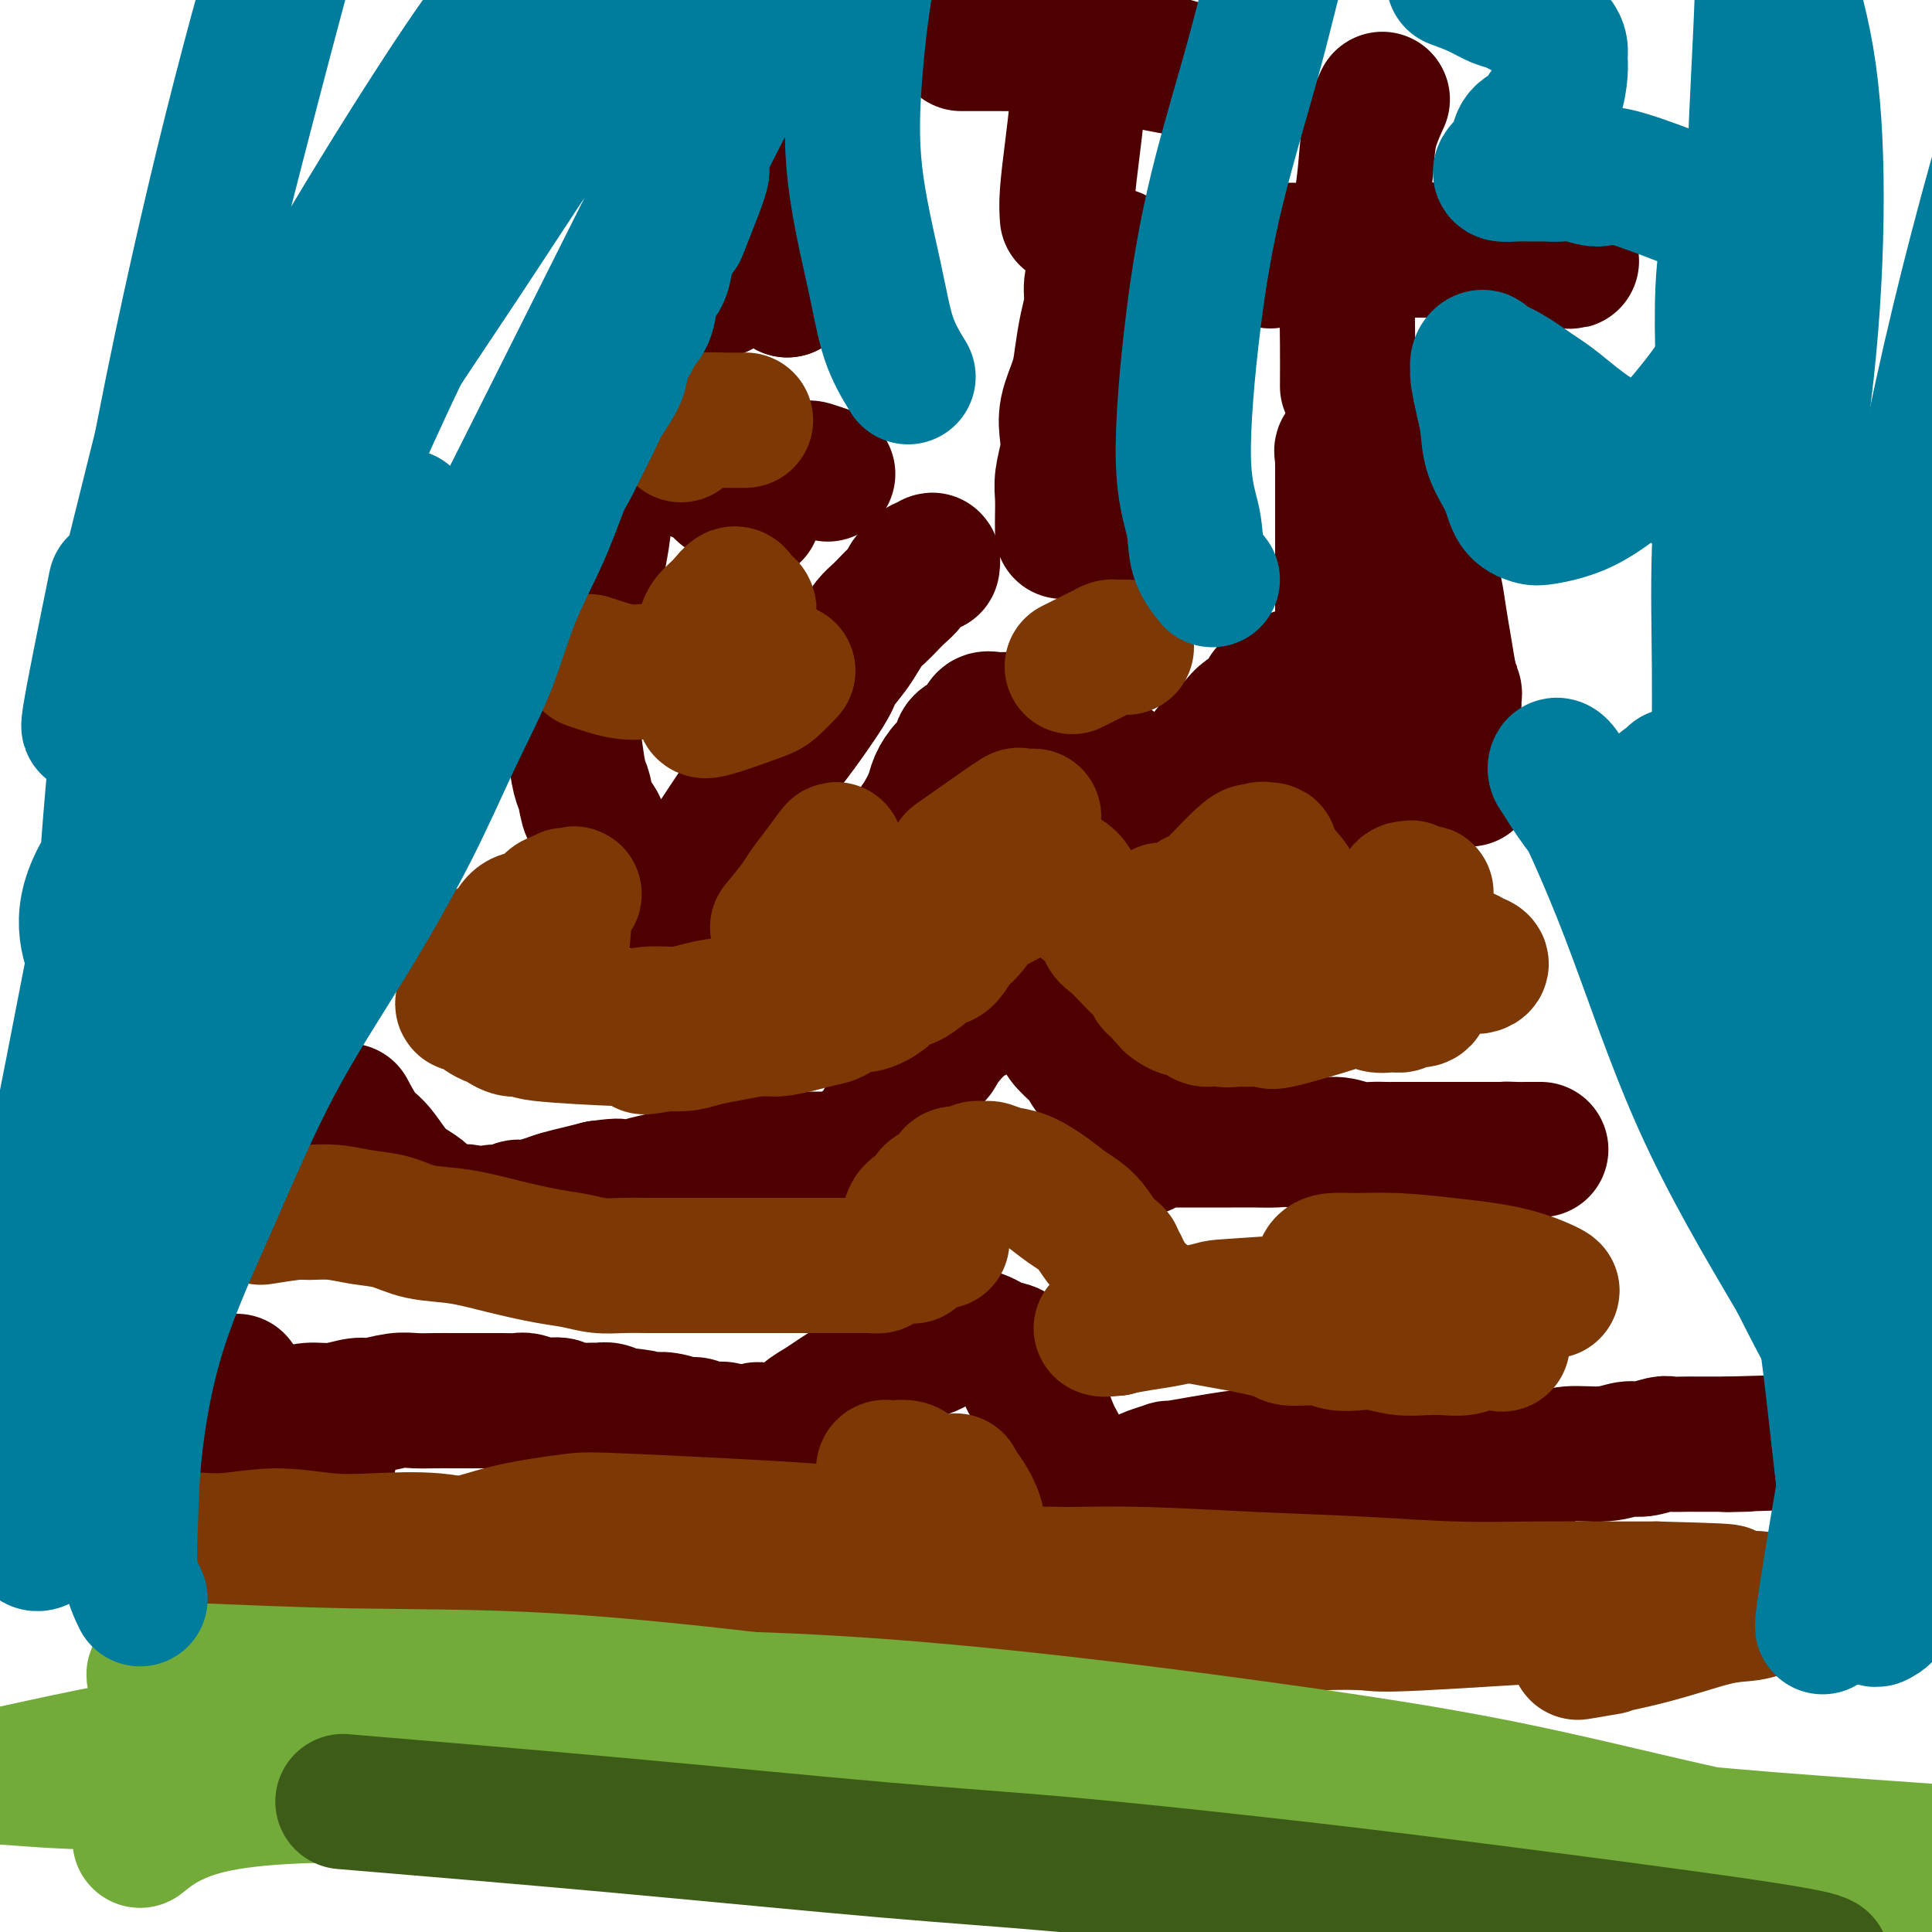 <svg viewBox='0 0 400 400' version='1.1' xmlns='http://www.w3.org/2000/svg' xmlns:xlink='http://www.w3.org/1999/xlink'><g fill='none' stroke='#4E0000' stroke-width='28' stroke-linecap='round' stroke-linejoin='round'><path d='M49,286c1.089,1.550 2.179,3.101 3,4c0.821,0.899 1.375,1.148 2,2c0.625,0.852 1.322,2.308 2,3c0.678,0.692 1.336,0.620 2,1c0.664,0.380 1.335,1.212 2,2c0.665,0.788 1.325,1.532 2,2c0.675,0.468 1.367,0.662 2,1c0.633,0.338 1.209,0.822 2,1c0.791,0.178 1.797,0.051 2,0c0.203,-0.051 -0.399,-0.025 -1,0'/><path d='M50,296c2.173,-0.765 4.347,-1.529 6,-2c1.653,-0.471 2.786,-0.647 4,-1c1.214,-0.353 2.509,-0.883 4,-1c1.491,-0.117 3.178,0.179 5,0c1.822,-0.179 3.778,-0.833 5,-1c1.222,-0.167 1.708,0.151 3,0c1.292,-0.151 3.388,-0.773 5,-1c1.612,-0.227 2.738,-0.061 4,0c1.262,0.061 2.658,0.016 4,0c1.342,-0.016 2.629,-0.004 4,0c1.371,0.004 2.828,0.000 4,0c1.172,-0.000 2.061,0.004 3,0c0.939,-0.004 1.928,-0.015 3,0c1.072,0.015 2.227,0.056 3,0c0.773,-0.056 1.164,-0.207 2,0c0.836,0.207 2.118,0.773 3,1c0.882,0.227 1.363,0.114 2,0c0.637,-0.114 1.430,-0.228 2,0c0.570,0.228 0.916,0.797 2,1c1.084,0.203 2.907,0.041 4,0c1.093,-0.041 1.458,0.041 2,0c0.542,-0.041 1.261,-0.203 2,0c0.739,0.203 1.497,0.772 2,1c0.503,0.228 0.752,0.114 1,0'/><path d='M129,293c7.549,0.692 2.922,0.921 2,1c-0.922,0.079 1.860,0.006 3,0c1.140,-0.006 0.638,0.055 1,0c0.362,-0.055 1.589,-0.225 3,0c1.411,0.225 3.007,0.845 4,1c0.993,0.155 1.383,-0.156 2,0c0.617,0.156 1.462,0.778 2,1c0.538,0.222 0.770,0.044 1,0c0.230,-0.044 0.458,0.046 1,0c0.542,-0.046 1.398,-0.226 2,0c0.602,0.226 0.949,0.859 1,1c0.051,0.141 -0.192,-0.211 0,0c0.192,0.211 0.821,0.985 1,1c0.179,0.015 -0.093,-0.728 0,-1c0.093,-0.272 0.550,-0.071 1,0c0.450,0.071 0.892,0.014 1,0c0.108,-0.014 -0.119,0.015 0,0c0.119,-0.015 0.583,-0.074 1,0c0.417,0.074 0.787,0.280 1,0c0.213,-0.280 0.269,-1.048 1,-1c0.731,0.048 2.138,0.911 3,1c0.862,0.089 1.178,-0.595 2,-1c0.822,-0.405 2.149,-0.531 3,-1c0.851,-0.469 1.227,-1.281 2,-2c0.773,-0.719 1.943,-1.344 3,-2c1.057,-0.656 2.002,-1.344 3,-2c0.998,-0.656 2.051,-1.279 3,-2c0.949,-0.721 1.794,-1.540 3,-2c1.206,-0.460 2.773,-0.560 4,-1c1.227,-0.440 2.113,-1.220 3,-2'/><path d='M186,282c4.398,-2.787 2.394,-2.253 2,-2c-0.394,0.253 0.821,0.225 2,0c1.179,-0.225 2.323,-0.649 3,-1c0.677,-0.351 0.887,-0.631 2,-1c1.113,-0.369 3.127,-0.828 4,-1c0.873,-0.172 0.603,-0.057 1,0c0.397,0.057 1.461,0.054 2,0c0.539,-0.054 0.553,-0.160 1,0c0.447,0.160 1.327,0.587 2,1c0.673,0.413 1.139,0.811 2,1c0.861,0.189 2.117,0.167 3,1c0.883,0.833 1.393,2.520 2,4c0.607,1.480 1.310,2.753 2,4c0.690,1.247 1.366,2.469 2,4c0.634,1.531 1.227,3.371 2,5c0.773,1.629 1.728,3.049 2,4c0.272,0.951 -0.138,1.435 0,2c0.138,0.565 0.825,1.213 1,2c0.175,0.787 -0.160,1.713 0,2c0.160,0.287 0.817,-0.067 1,0c0.183,0.067 -0.106,0.554 0,1c0.106,0.446 0.609,0.852 1,1c0.391,0.148 0.671,0.037 1,0c0.329,-0.037 0.706,0.001 1,0c0.294,-0.001 0.504,-0.039 1,0c0.496,0.039 1.277,0.155 2,0c0.723,-0.155 1.387,-0.580 2,-1c0.613,-0.420 1.175,-0.834 2,-1c0.825,-0.166 1.912,-0.083 3,0'/><path d='M235,307c2.400,-0.339 1.901,-0.687 2,-1c0.099,-0.313 0.797,-0.592 2,-1c1.203,-0.408 2.912,-0.947 3,-1c0.088,-0.053 -1.443,0.378 1,0c2.443,-0.378 8.862,-1.565 12,-2c3.138,-0.435 2.995,-0.116 4,0c1.005,0.116 3.156,0.031 5,0c1.844,-0.031 3.380,-0.008 5,0c1.620,0.008 3.324,0.002 5,0c1.676,-0.002 3.326,-0.001 5,0c1.674,0.001 3.374,0.000 5,0c1.626,-0.000 3.180,-0.000 5,0c1.820,0.000 3.908,0.001 6,0c2.092,-0.001 4.188,-0.004 6,0c1.812,0.004 3.341,0.016 5,0c1.659,-0.016 3.449,-0.061 6,0c2.551,0.061 5.864,0.228 8,0c2.136,-0.228 3.094,-0.849 5,-1c1.906,-0.151 4.761,0.170 7,0c2.239,-0.170 3.864,-0.830 5,-1c1.136,-0.170 1.784,0.151 3,0c1.216,-0.151 3.001,-0.772 4,-1c0.999,-0.228 1.212,-0.061 2,0c0.788,0.061 2.150,0.016 3,0c0.850,-0.016 1.187,-0.004 2,0c0.813,0.004 2.104,0.001 3,0c0.896,-0.001 1.399,-0.000 2,0c0.601,0.000 1.301,0.000 2,0'/><path d='M358,299c16.036,-0.464 4.625,-0.125 1,0c-3.625,0.125 0.536,0.036 2,0c1.464,-0.036 0.232,-0.018 -1,0'/><path d='M72,230c1.001,1.874 2.001,3.748 3,5c0.999,1.252 1.996,1.882 3,3c1.004,1.118 2.016,2.724 3,4c0.984,1.276 1.939,2.223 3,3c1.061,0.777 2.229,1.384 3,2c0.771,0.616 1.147,1.241 2,2c0.853,0.759 2.183,1.654 3,2c0.817,0.346 1.122,0.145 2,0c0.878,-0.145 2.331,-0.234 3,0c0.669,0.234 0.555,0.791 1,1c0.445,0.209 1.449,0.071 2,0c0.551,-0.071 0.648,-0.076 1,0c0.352,0.076 0.960,0.231 1,0c0.040,-0.231 -0.488,-0.850 0,-1c0.488,-0.150 1.991,0.167 3,0c1.009,-0.167 1.522,-0.818 2,-1c0.478,-0.182 0.921,0.106 2,0c1.079,-0.106 2.794,-0.606 4,-1c1.206,-0.394 1.902,-0.683 3,-1c1.098,-0.317 2.600,-0.662 4,-1c1.400,-0.338 2.700,-0.669 4,-1'/><path d='M124,246c5.681,-0.781 3.885,-0.233 4,0c0.115,0.233 2.142,0.149 3,0c0.858,-0.149 0.547,-0.365 3,-1c2.453,-0.635 7.671,-1.691 10,-2c2.329,-0.309 1.769,0.127 2,0c0.231,-0.127 1.254,-0.818 2,-1c0.746,-0.182 1.215,0.144 2,0c0.785,-0.144 1.886,-0.756 3,-1c1.114,-0.244 2.242,-0.118 3,0c0.758,0.118 1.147,0.228 2,0c0.853,-0.228 2.171,-0.793 3,-1c0.829,-0.207 1.168,-0.055 2,0c0.832,0.055 2.158,0.015 3,0c0.842,-0.015 1.200,-0.004 2,0c0.800,0.004 2.041,0.002 3,0c0.959,-0.002 1.634,-0.005 2,0c0.366,0.005 0.422,0.017 1,0c0.578,-0.017 1.679,-0.064 2,0c0.321,0.064 -0.136,0.239 0,0c0.136,-0.239 0.867,-0.893 1,-1c0.133,-0.107 -0.330,0.333 0,0c0.330,-0.333 1.453,-1.440 2,-2c0.547,-0.560 0.518,-0.573 1,-1c0.482,-0.427 1.476,-1.269 2,-2c0.524,-0.731 0.578,-1.352 1,-2c0.422,-0.648 1.211,-1.324 2,-2'/><path d='M185,230c2.305,-2.544 2.569,-3.905 3,-5c0.431,-1.095 1.029,-1.926 2,-3c0.971,-1.074 2.315,-2.391 3,-3c0.685,-0.609 0.711,-0.509 1,-1c0.289,-0.491 0.839,-1.571 2,-3c1.161,-1.429 2.931,-3.205 4,-4c1.069,-0.795 1.438,-0.609 2,-1c0.562,-0.391 1.317,-1.359 2,-2c0.683,-0.641 1.293,-0.956 2,-1c0.707,-0.044 1.512,0.184 2,0c0.488,-0.184 0.658,-0.778 1,-1c0.342,-0.222 0.854,-0.071 1,0c0.146,0.071 -0.074,0.063 0,0c0.074,-0.063 0.443,-0.180 1,0c0.557,0.180 1.303,0.656 2,1c0.697,0.344 1.345,0.556 2,1c0.655,0.444 1.316,1.120 2,2c0.684,0.880 1.392,1.964 2,3c0.608,1.036 1.118,2.025 2,3c0.882,0.975 2.138,1.938 3,3c0.862,1.062 1.330,2.224 2,3c0.670,0.776 1.542,1.167 2,2c0.458,0.833 0.504,2.107 1,3c0.496,0.893 1.443,1.406 2,2c0.557,0.594 0.724,1.270 1,2c0.276,0.730 0.662,1.515 1,2c0.338,0.485 0.630,0.669 1,1c0.370,0.331 0.820,0.809 1,1c0.180,0.191 0.090,0.096 0,0'/><path d='M235,235c3.645,4.713 0.759,1.995 0,1c-0.759,-0.995 0.610,-0.267 1,0c0.390,0.267 -0.199,0.071 0,0c0.199,-0.071 1.185,-0.019 2,0c0.815,0.019 1.459,0.005 2,0c0.541,-0.005 0.980,-0.001 2,0c1.020,0.001 2.621,0.001 4,0c1.379,-0.001 2.534,-0.001 4,0c1.466,0.001 3.242,0.004 5,0c1.758,-0.004 3.498,-0.016 5,0c1.502,0.016 2.765,0.061 4,0c1.235,-0.061 2.441,-0.226 4,0c1.559,0.226 3.471,0.845 5,1c1.529,0.155 2.673,-0.155 4,0c1.327,0.155 2.835,0.774 4,1c1.165,0.226 1.988,0.061 3,0c1.012,-0.061 2.215,-0.016 3,0c0.785,0.016 1.152,0.004 2,0c0.848,-0.004 2.175,-0.001 3,0c0.825,0.001 1.147,0.000 2,0c0.853,-0.000 2.238,-0.000 3,0c0.762,0.000 0.900,0.000 2,0c1.100,-0.000 3.162,-0.000 4,0c0.838,0.000 0.451,0.000 1,0c0.549,-0.000 2.032,-0.000 3,0c0.968,0.000 1.419,0.000 2,0c0.581,-0.000 1.290,-0.000 2,0'/><path d='M311,238c12.168,0.464 4.589,0.124 2,0c-2.589,-0.124 -0.189,-0.033 1,0c1.189,0.033 1.166,0.009 2,0c0.834,-0.009 2.524,-0.003 3,0c0.476,0.003 -0.262,0.001 -1,0'/><path d='M119,155c0.325,2.301 0.650,4.603 1,6c0.350,1.397 0.726,1.890 1,3c0.274,1.110 0.445,2.838 1,4c0.555,1.162 1.495,1.759 2,3c0.505,1.241 0.576,3.127 1,4c0.424,0.873 1.202,0.734 2,1c0.798,0.266 1.614,0.936 2,2c0.386,1.064 0.340,2.523 1,3c0.660,0.477 2.026,-0.028 3,0c0.974,0.028 1.557,0.589 2,1c0.443,0.411 0.747,0.671 1,1c0.253,0.329 0.456,0.728 1,1c0.544,0.272 1.430,0.418 2,0c0.570,-0.418 0.824,-1.399 1,-2c0.176,-0.601 0.274,-0.821 1,-1c0.726,-0.179 2.081,-0.316 3,-1c0.919,-0.684 1.401,-1.915 2,-3c0.599,-1.085 1.315,-2.023 2,-3c0.685,-0.977 1.338,-1.994 2,-3c0.662,-1.006 1.332,-2.002 2,-3c0.668,-0.998 1.334,-2.000 2,-3c0.666,-1.000 1.333,-2.000 2,-3'/><path d='M156,162c2.921,-3.910 1.722,-2.684 2,-3c0.278,-0.316 2.032,-2.174 3,-3c0.968,-0.826 1.151,-0.618 3,-3c1.849,-2.382 5.363,-7.352 7,-10c1.637,-2.648 1.397,-2.975 2,-4c0.603,-1.025 2.048,-2.750 3,-4c0.952,-1.250 1.409,-2.025 2,-3c0.591,-0.975 1.315,-2.149 2,-3c0.685,-0.851 1.330,-1.379 2,-2c0.670,-0.621 1.363,-1.336 2,-2c0.637,-0.664 1.217,-1.278 2,-2c0.783,-0.722 1.768,-1.551 2,-2c0.232,-0.449 -0.288,-0.517 0,-1c0.288,-0.483 1.384,-1.380 2,-2c0.616,-0.620 0.754,-0.965 1,-1c0.246,-0.035 0.602,0.238 1,0c0.398,-0.238 0.838,-0.987 1,-1c0.162,-0.013 0.046,0.711 0,1c-0.046,0.289 -0.023,0.145 0,0'/><path d='M185,185c0.358,-1.765 0.716,-3.529 1,-5c0.284,-1.471 0.495,-2.648 1,-4c0.505,-1.352 1.304,-2.880 2,-4c0.696,-1.120 1.290,-1.832 2,-3c0.710,-1.168 1.537,-2.793 2,-4c0.463,-1.207 0.560,-1.996 1,-3c0.440,-1.004 1.221,-2.222 2,-3c0.779,-0.778 1.556,-1.116 2,-2c0.444,-0.884 0.556,-2.314 1,-3c0.444,-0.686 1.221,-0.629 2,-1c0.779,-0.371 1.559,-1.171 2,-2c0.441,-0.829 0.544,-1.686 1,-2c0.456,-0.314 1.264,-0.083 2,0c0.736,0.083 1.400,0.018 2,0c0.600,-0.018 1.136,0.011 2,0c0.864,-0.011 2.054,-0.063 3,0c0.946,0.063 1.647,0.242 3,1c1.353,0.758 3.359,2.095 5,3c1.641,0.905 2.916,1.380 4,2c1.084,0.620 1.978,1.387 3,2c1.022,0.613 2.171,1.071 3,2c0.829,0.929 1.339,2.327 2,3c0.661,0.673 1.475,0.621 2,1c0.525,0.379 0.763,1.190 1,2'/><path d='M236,165c3.110,2.688 0.886,1.907 0,2c-0.886,0.093 -0.433,1.061 0,1c0.433,-0.061 0.847,-1.151 1,-1c0.153,0.151 0.045,1.544 0,2c-0.045,0.456 -0.028,-0.023 0,0c0.028,0.023 0.067,0.550 0,1c-0.067,0.450 -0.241,0.825 0,1c0.241,0.175 0.897,0.152 1,0c0.103,-0.152 -0.345,-0.433 0,-1c0.345,-0.567 1.485,-1.418 2,-2c0.515,-0.582 0.406,-0.893 1,-2c0.594,-1.107 1.892,-3.010 3,-4c1.108,-0.990 2.025,-1.066 3,-2c0.975,-0.934 2.009,-2.725 3,-4c0.991,-1.275 1.939,-2.032 3,-3c1.061,-0.968 2.235,-2.145 3,-3c0.765,-0.855 1.123,-1.387 2,-2c0.877,-0.613 2.275,-1.306 3,-2c0.725,-0.694 0.776,-1.387 1,-2c0.224,-0.613 0.621,-1.145 1,-1c0.379,0.145 0.741,0.967 1,1c0.259,0.033 0.416,-0.722 1,-1c0.584,-0.278 1.595,-0.079 2,0c0.405,0.079 0.202,0.040 0,0'/><path d='M267,143c0.667,0.000 0.333,0.000 0,0'/><path d='M268,140c0.000,1.715 0.000,3.430 0,4c0.000,0.570 0.000,-0.006 0,0c0.000,0.006 0.000,0.593 0,1c0.000,0.407 0.000,0.635 0,1c0.000,0.365 0.000,0.869 0,1c0.000,0.131 0.000,-0.109 0,0c0.000,0.109 0.000,0.568 0,1c0.000,0.432 0.000,0.838 0,1c0.000,0.162 0.000,0.081 0,0'/><path d='M281,164c-0.837,-1.097 -1.674,-2.195 -2,-3c-0.326,-0.805 -0.140,-1.319 0,-3c0.140,-1.681 0.234,-4.530 0,-7c-0.234,-2.470 -0.795,-4.561 -1,-7c-0.205,-2.439 -0.055,-5.225 0,-8c0.055,-2.775 0.015,-5.540 0,-8c-0.015,-2.460 -0.004,-4.615 0,-7c0.004,-2.385 0.001,-4.999 0,-7c-0.001,-2.001 -0.000,-3.391 0,-5c0.000,-1.609 0.001,-3.439 0,-5c-0.001,-1.561 -0.002,-2.852 0,-4c0.002,-1.148 0.007,-2.153 0,-3c-0.007,-0.847 -0.027,-1.537 0,-2c0.027,-0.463 0.101,-0.698 0,-1c-0.101,-0.302 -0.378,-0.669 0,-1c0.378,-0.331 1.411,-0.625 2,-1c0.589,-0.375 0.733,-0.833 1,-1c0.267,-0.167 0.656,-0.045 1,0c0.344,0.045 0.643,0.013 1,0c0.357,-0.013 0.771,-0.006 1,0c0.229,0.006 0.273,0.010 1,1c0.727,0.990 2.137,2.967 3,5c0.863,2.033 1.180,4.122 2,7c0.820,2.878 2.144,6.544 3,10c0.856,3.456 1.245,6.702 2,10c0.755,3.298 1.878,6.649 3,10'/><path d='M298,134c1.440,6.942 0.039,5.796 0,7c-0.039,1.204 1.282,4.756 2,7c0.718,2.244 0.831,3.180 1,4c0.169,0.820 0.393,1.525 1,3c0.607,1.475 1.595,3.722 2,5c0.405,1.278 0.226,1.587 0,1c-0.226,-0.587 -0.498,-2.071 -1,-4c-0.502,-1.929 -1.232,-4.302 -2,-7c-0.768,-2.698 -1.573,-5.719 -2,-8c-0.427,-2.281 -0.478,-3.821 -1,-6c-0.522,-2.179 -1.517,-4.996 -2,-7c-0.483,-2.004 -0.455,-3.195 -1,-5c-0.545,-1.805 -1.664,-4.225 -2,-6c-0.336,-1.775 0.110,-2.904 0,-4c-0.110,-1.096 -0.777,-2.159 -1,-3c-0.223,-0.841 -0.001,-1.460 0,-2c0.001,-0.540 -0.217,-1.003 0,-1c0.217,0.003 0.870,0.470 1,1c0.130,0.530 -0.264,1.123 0,2c0.264,0.877 1.184,2.039 2,4c0.816,1.961 1.528,4.722 2,7c0.472,2.278 0.704,4.075 1,6c0.296,1.925 0.656,3.979 1,6c0.344,2.021 0.672,4.011 1,6'/><path d='M300,140c1.464,5.522 1.124,3.326 1,3c-0.124,-0.326 -0.033,1.216 0,2c0.033,0.784 0.009,0.808 0,1c-0.009,0.192 -0.002,0.552 0,1c0.002,0.448 0.001,0.985 0,1c-0.001,0.015 -0.000,-0.493 0,-1'/><path d='M220,110c-0.008,-0.902 -0.016,-1.805 0,-3c0.016,-1.195 0.055,-2.684 0,-4c-0.055,-1.316 -0.204,-2.459 0,-4c0.204,-1.541 0.762,-3.481 1,-5c0.238,-1.519 0.158,-2.618 0,-4c-0.158,-1.382 -0.392,-3.047 0,-5c0.392,-1.953 1.411,-4.192 2,-6c0.589,-1.808 0.749,-3.184 1,-5c0.251,-1.816 0.592,-4.073 1,-6c0.408,-1.927 0.883,-3.525 1,-5c0.117,-1.475 -0.124,-2.826 0,-4c0.124,-1.174 0.611,-2.172 1,-3c0.389,-0.828 0.679,-1.485 1,-2c0.321,-0.515 0.674,-0.889 1,-1c0.326,-0.111 0.627,0.041 1,0c0.373,-0.041 0.818,-0.274 1,0c0.182,0.274 0.101,1.056 0,3c-0.101,1.944 -0.223,5.052 0,8c0.223,2.948 0.792,5.737 1,9c0.208,3.263 0.056,6.999 0,10c-0.056,3.001 -0.015,5.265 0,8c0.015,2.735 0.004,5.939 0,8c-0.004,2.061 -0.001,2.978 0,4c0.001,1.022 0.000,2.149 0,3c-0.000,0.851 -0.000,1.425 0,2'/><path d='M232,108c0.525,9.398 0.337,5.394 0,1c-0.337,-4.394 -0.823,-9.178 -1,-12c-0.177,-2.822 -0.043,-3.683 0,-5c0.043,-1.317 -0.003,-3.089 0,-4c0.003,-0.911 0.057,-0.961 0,-2c-0.057,-1.039 -0.225,-3.067 0,-4c0.225,-0.933 0.844,-0.770 1,-1c0.156,-0.230 -0.151,-0.853 0,-1c0.151,-0.147 0.758,0.181 1,0c0.242,-0.181 0.117,-0.872 0,-1c-0.117,-0.128 -0.228,0.305 0,1c0.228,0.695 0.793,1.650 1,3c0.207,1.350 0.056,3.094 0,4c-0.056,0.906 -0.016,0.973 0,1c0.016,0.027 0.008,0.013 0,0'/><path d='M149,60c-0.309,-0.514 -0.619,-1.029 -1,-2c-0.381,-0.971 -0.835,-2.400 -1,-3c-0.165,-0.600 -0.041,-0.372 0,-1c0.041,-0.628 -0.000,-2.111 0,-3c0.000,-0.889 0.043,-1.182 0,-2c-0.043,-0.818 -0.170,-2.159 0,-3c0.170,-0.841 0.638,-1.181 1,-2c0.362,-0.819 0.618,-2.117 1,-3c0.382,-0.883 0.890,-1.351 1,-2c0.110,-0.649 -0.178,-1.480 0,-2c0.178,-0.520 0.821,-0.728 1,-1c0.179,-0.272 -0.106,-0.606 0,-1c0.106,-0.394 0.605,-0.847 1,-1c0.395,-0.153 0.687,-0.005 1,0c0.313,0.005 0.646,-0.133 1,0c0.354,0.133 0.730,0.537 1,1c0.270,0.463 0.436,0.984 1,2c0.564,1.016 1.527,2.527 2,4c0.473,1.473 0.456,2.908 1,4c0.544,1.092 1.648,1.841 2,3c0.352,1.159 -0.049,2.726 0,4c0.049,1.274 0.549,2.253 1,3c0.451,0.747 0.853,1.262 1,2c0.147,0.738 0.040,1.699 0,2c-0.040,0.301 -0.011,-0.057 0,0c0.011,0.057 0.006,0.528 0,1'/><path d='M163,60c-1.021,-1.683 -4.575,-11.890 -6,-16c-1.425,-4.110 -0.722,-2.122 0,-2c0.722,0.122 1.464,-1.621 2,-2c0.536,-0.379 0.868,0.606 1,1c0.132,0.394 0.066,0.197 0,0'/><path d='M124,115c0.477,-2.576 0.954,-5.152 1,-7c0.046,-1.848 -0.339,-2.967 0,-4c0.339,-1.033 1.403,-1.979 2,-3c0.597,-1.021 0.727,-2.115 1,-3c0.273,-0.885 0.690,-1.559 1,-2c0.310,-0.441 0.512,-0.648 1,-1c0.488,-0.352 1.263,-0.849 2,-1c0.737,-0.151 1.437,0.042 2,0c0.563,-0.042 0.989,-0.320 2,0c1.011,0.320 2.606,1.238 4,2c1.394,0.762 2.586,1.369 4,2c1.414,0.631 3.048,1.286 4,2c0.952,0.714 1.221,1.485 2,2c0.779,0.515 2.068,0.773 3,1c0.932,0.227 1.505,0.423 2,1c0.495,0.577 0.910,1.536 1,2c0.090,0.464 -0.144,0.434 0,0c0.144,-0.434 0.668,-1.271 1,-2c0.332,-0.729 0.474,-1.350 1,-2c0.526,-0.650 1.436,-1.329 2,-2c0.564,-0.671 0.782,-1.336 1,-2'/><path d='M161,98c1.424,-1.463 2.484,-1.120 3,-1c0.516,0.120 0.489,0.018 1,0c0.511,-0.018 1.560,0.047 2,0c0.440,-0.047 0.272,-0.205 1,0c0.728,0.205 2.351,0.773 3,1c0.649,0.227 0.325,0.114 0,0'/><path d='M156,16c-0.282,-0.721 -0.564,-1.443 -1,-2c-0.436,-0.557 -1.026,-0.950 -1,-2c0.026,-1.050 0.669,-2.758 1,-5c0.331,-2.242 0.351,-5.018 1,-8c0.649,-2.982 1.926,-6.170 3,-9c1.074,-2.830 1.943,-5.300 4,-9c2.057,-3.700 5.302,-8.628 6,-10c0.698,-1.372 -1.151,0.814 -3,3'/><path d='M221,45c-0.087,-1.304 -0.174,-2.608 0,-5c0.174,-2.392 0.610,-5.870 1,-9c0.390,-3.130 0.735,-5.910 1,-9c0.265,-3.090 0.449,-6.488 1,-10c0.551,-3.512 1.468,-7.137 2,-10c0.532,-2.863 0.679,-4.963 1,-7c0.321,-2.037 0.817,-4.010 1,-5c0.183,-0.990 0.052,-0.997 0,-1c-0.052,-0.003 -0.026,-0.001 0,0'/><path d='M199,9c2.800,-0.005 5.599,-0.010 8,0c2.401,0.010 4.402,0.035 6,0c1.598,-0.035 2.793,-0.131 5,0c2.207,0.131 5.427,0.489 8,1c2.573,0.511 4.501,1.176 8,2c3.499,0.824 8.571,1.807 10,2c1.429,0.193 -0.786,-0.403 -3,-1'/><path d='M279,80c0.016,-2.910 0.032,-5.821 0,-9c-0.032,-3.179 -0.112,-6.627 0,-10c0.112,-3.373 0.416,-6.670 1,-10c0.584,-3.330 1.449,-6.692 2,-10c0.551,-3.308 0.789,-6.560 1,-9c0.211,-2.440 0.397,-4.066 1,-6c0.603,-1.934 1.624,-4.174 2,-5c0.376,-0.826 0.107,-0.236 0,0c-0.107,0.236 -0.054,0.118 0,0'/><path d='M263,54c0.950,-0.841 1.899,-1.681 3,-2c1.101,-0.319 2.353,-0.116 5,0c2.647,0.116 6.689,0.144 12,0c5.311,-0.144 11.891,-0.462 20,0c8.109,0.462 17.745,1.703 21,2c3.255,0.297 0.127,-0.352 -3,-1'/></g>
<g fill='none' stroke='#7C3805' stroke-width='28' stroke-linecap='round' stroke-linejoin='round'><path d='M34,322c1.045,-1.306 2.090,-2.612 4,-3c1.910,-0.388 4.685,0.143 8,0c3.315,-0.143 7.170,-0.961 11,-1c3.830,-0.039 7.635,0.700 11,1c3.365,0.300 6.292,0.161 10,0c3.708,-0.161 8.199,-0.342 12,0c3.801,0.342 6.911,1.209 10,2c3.089,0.791 6.156,1.508 9,2c2.844,0.492 5.466,0.759 8,1c2.534,0.241 4.979,0.457 7,1c2.021,0.543 3.616,1.414 6,2c2.384,0.586 5.555,0.889 7,1c1.445,0.111 1.164,0.031 2,0c0.836,-0.031 2.789,-0.011 4,0c1.211,0.011 1.681,0.014 2,0c0.319,-0.014 0.486,-0.046 1,0c0.514,0.046 1.375,0.170 1,0c-0.375,-0.170 -1.985,-0.635 -6,-1c-4.015,-0.365 -10.435,-0.630 -17,-1c-6.565,-0.370 -13.274,-0.845 -19,-1c-5.726,-0.155 -10.469,0.011 -15,0c-4.531,-0.011 -8.849,-0.199 -13,0c-4.151,0.199 -8.133,0.785 -11,1c-2.867,0.215 -4.618,0.058 -6,0c-1.382,-0.058 -2.395,-0.017 -3,0c-0.605,0.017 -0.803,0.008 -1,0'/><path d='M56,326c-13.431,-0.306 -2.008,-0.071 2,0c4.008,0.071 0.601,-0.020 1,0c0.399,0.020 4.604,0.152 5,0c0.396,-0.152 -3.016,-0.589 9,-1c12.016,-0.411 39.459,-0.797 53,-1c13.541,-0.203 13.179,-0.224 16,0c2.821,0.224 8.825,0.694 13,1c4.175,0.306 6.522,0.448 10,1c3.478,0.552 8.089,1.514 12,2c3.911,0.486 7.123,0.497 10,1c2.877,0.503 5.421,1.497 8,2c2.579,0.503 5.194,0.516 7,1c1.806,0.484 2.802,1.439 4,2c1.198,0.561 2.597,0.728 3,1c0.403,0.272 -0.189,0.647 0,1c0.189,0.353 1.159,0.683 0,1c-1.159,0.317 -4.447,0.621 -10,1c-5.553,0.379 -13.373,0.831 -21,1c-7.627,0.169 -15.063,0.053 -22,0c-6.937,-0.053 -13.377,-0.045 -20,0c-6.623,0.045 -13.430,0.126 -19,0c-5.570,-0.126 -9.901,-0.460 -13,-1c-3.099,-0.540 -4.964,-1.285 -7,-2c-2.036,-0.715 -4.242,-1.399 -6,-2c-1.758,-0.601 -3.068,-1.120 -4,-2c-0.932,-0.880 -1.487,-2.123 -2,-3c-0.513,-0.877 -0.984,-1.390 -1,-2c-0.016,-0.610 0.424,-1.317 1,-2c0.576,-0.683 1.288,-1.341 2,-2'/><path d='M87,323c1.324,-1.920 4.635,-2.221 8,-3c3.365,-0.779 6.784,-2.037 11,-3c4.216,-0.963 9.229,-1.633 12,-2c2.771,-0.367 3.302,-0.431 13,0c9.698,0.431 28.565,1.358 37,2c8.435,0.642 6.438,0.998 7,1c0.562,0.002 3.684,-0.352 6,0c2.316,0.352 3.827,1.409 5,2c1.173,0.591 2.009,0.715 3,1c0.991,0.285 2.138,0.730 3,1c0.862,0.270 1.439,0.363 0,1c-1.439,0.637 -4.894,1.817 -9,3c-4.106,1.183 -8.862,2.370 -13,3c-4.138,0.630 -7.658,0.702 -11,1c-3.342,0.298 -6.507,0.822 -9,1c-2.493,0.178 -4.316,0.009 -6,0c-1.684,-0.009 -3.231,0.141 -4,0c-0.769,-0.141 -0.760,-0.573 -1,-1c-0.240,-0.427 -0.730,-0.850 -1,-1c-0.270,-0.150 -0.321,-0.026 0,0c0.321,0.026 1.014,-0.046 1,0c-0.014,0.046 -0.736,0.208 0,0c0.736,-0.208 2.929,-0.787 5,-1c2.071,-0.213 4.020,-0.061 6,0c1.980,0.061 3.990,0.030 6,0'/><path d='M156,328c4.019,-0.158 5.066,-0.052 7,0c1.934,0.052 4.754,0.049 7,0c2.246,-0.049 3.918,-0.143 6,0c2.082,0.143 4.573,0.524 6,1c1.427,0.476 1.791,1.046 4,1c2.209,-0.046 6.262,-0.707 8,-1c1.738,-0.293 1.160,-0.217 1,0c-0.160,0.217 0.098,0.574 0,0c-0.098,-0.574 -0.551,-2.079 -1,-3c-0.449,-0.921 -0.893,-1.259 -1,-2c-0.107,-0.741 0.125,-1.885 0,-3c-0.125,-1.115 -0.606,-2.200 -1,-3c-0.394,-0.800 -0.702,-1.314 -1,-2c-0.298,-0.686 -0.584,-1.545 -1,-2c-0.416,-0.455 -0.960,-0.505 -1,-1c-0.040,-0.495 0.423,-1.434 0,-2c-0.423,-0.566 -1.732,-0.759 -2,-1c-0.268,-0.241 0.506,-0.529 1,0c0.494,0.529 0.710,1.874 1,3c0.290,1.126 0.655,2.034 1,3c0.345,0.966 0.670,1.990 1,3c0.330,1.010 0.665,2.005 1,3'/><path d='M192,322c0.498,1.852 0.242,0.982 0,1c-0.242,0.018 -0.471,0.923 0,2c0.471,1.077 1.643,2.325 0,0c-1.643,-2.325 -6.101,-8.224 -8,-11c-1.899,-2.776 -1.237,-2.429 -1,-3c0.237,-0.571 0.051,-2.062 0,-3c-0.051,-0.938 0.035,-1.325 0,-2c-0.035,-0.675 -0.190,-1.639 0,-2c0.190,-0.361 0.725,-0.120 1,0c0.275,0.120 0.289,0.118 1,0c0.711,-0.118 2.120,-0.353 3,0c0.880,0.353 1.233,1.293 2,2c0.767,0.707 1.949,1.183 3,2c1.051,0.817 1.970,1.977 3,3c1.030,1.023 2.171,1.909 3,3c0.829,1.091 1.347,2.388 2,3c0.653,0.612 1.440,0.540 2,1c0.560,0.460 0.892,1.453 1,2c0.108,0.547 -0.009,0.647 0,1c0.009,0.353 0.146,0.958 0,1c-0.146,0.042 -0.573,-0.479 -1,-1'/><path d='M203,321c1.430,1.833 0.005,-0.084 -1,-1c-1.005,-0.916 -1.589,-0.831 -2,-1c-0.411,-0.169 -0.647,-0.594 -1,-1c-0.353,-0.406 -0.821,-0.794 -1,-1c-0.179,-0.206 -0.069,-0.230 0,-2c0.069,-1.770 0.098,-5.287 0,-7c-0.098,-1.713 -0.324,-1.621 0,-1c0.324,0.621 1.197,1.772 2,3c0.803,1.228 1.536,2.534 2,4c0.464,1.466 0.660,3.094 1,5c0.340,1.906 0.823,4.092 1,6c0.177,1.908 0.046,3.538 0,5c-0.046,1.462 -0.009,2.755 0,4c0.009,1.245 -0.011,2.443 0,3c0.011,0.557 0.053,0.475 0,1c-0.053,0.525 -0.201,1.658 0,2c0.201,0.342 0.750,-0.109 1,0c0.250,0.109 0.201,0.776 1,1c0.799,0.224 2.446,0.005 4,0c1.554,-0.005 3.014,0.205 5,0c1.986,-0.205 4.496,-0.824 7,-1c2.504,-0.176 5.001,0.093 8,0c2.999,-0.093 6.499,-0.546 10,-1'/><path d='M240,339c7.244,-0.336 7.354,-0.677 10,-1c2.646,-0.323 7.829,-0.630 12,-1c4.171,-0.370 7.332,-0.803 11,-1c3.668,-0.197 7.845,-0.158 10,0c2.155,0.158 2.288,0.435 11,0c8.712,-0.435 26.004,-1.580 33,-2c6.996,-0.420 3.694,-0.113 3,0c-0.694,0.113 1.218,0.031 2,0c0.782,-0.031 0.435,-0.011 1,0c0.565,0.011 2.043,0.013 1,0c-1.043,-0.013 -4.608,-0.042 -13,-1c-8.392,-0.958 -21.613,-2.845 -35,-4c-13.387,-1.155 -26.942,-1.577 -38,-2c-11.058,-0.423 -19.619,-0.845 -27,-1c-7.381,-0.155 -13.582,-0.042 -17,0c-3.418,0.042 -4.052,0.011 -5,0c-0.948,-0.011 -2.208,-0.004 -2,0c0.208,0.004 1.884,0.004 4,0c2.116,-0.004 4.672,-0.012 8,0c3.328,0.012 7.428,0.046 12,0c4.572,-0.046 9.616,-0.170 16,0c6.384,0.170 14.107,0.634 22,1c7.893,0.366 15.955,0.634 23,1c7.045,0.366 13.074,0.830 19,1c5.926,0.170 11.749,0.046 17,0c5.251,-0.046 9.929,-0.013 14,0c4.071,0.013 7.536,0.007 11,0'/><path d='M343,329c23.952,0.625 11.833,0.688 9,1c-2.833,0.312 3.621,0.872 7,1c3.379,0.128 3.683,-0.176 5,0c1.317,0.176 3.646,0.832 5,1c1.354,0.168 1.731,-0.152 2,0c0.269,0.152 0.429,0.776 0,1c-0.429,0.224 -1.448,0.046 -2,0c-0.552,-0.046 -0.637,0.038 -1,0c-0.363,-0.038 -1.004,-0.198 -2,0c-0.996,0.198 -2.347,0.755 -4,1c-1.653,0.245 -3.608,0.179 -7,1c-3.392,0.821 -8.221,2.529 -14,4c-5.779,1.471 -12.508,2.706 -14,3c-1.492,0.294 2.254,-0.353 6,-1'/><path d='M54,252c2.732,-0.430 5.465,-0.859 7,-1c1.535,-0.141 1.874,0.008 3,0c1.126,-0.008 3.039,-0.172 5,0c1.961,0.172 3.970,0.679 6,1c2.030,0.321 4.082,0.457 6,1c1.918,0.543 3.702,1.493 6,2c2.298,0.507 5.111,0.570 8,1c2.889,0.430 5.856,1.225 9,2c3.144,0.775 6.465,1.528 9,2c2.535,0.472 4.282,0.662 6,1c1.718,0.338 3.405,0.823 5,1c1.595,0.177 3.098,0.048 5,0c1.902,-0.048 4.204,-0.013 5,0c0.796,0.013 0.084,0.004 7,0c6.916,-0.004 21.458,-0.002 36,0'/><path d='M177,262c8.625,0.003 3.688,0.011 2,0c-1.688,-0.011 -0.127,-0.041 1,0c1.127,0.041 1.822,0.152 2,0c0.178,-0.152 -0.159,-0.567 1,-1c1.159,-0.433 3.816,-0.886 5,-1c1.184,-0.114 0.896,0.109 1,0c0.104,-0.109 0.601,-0.551 1,-1c0.399,-0.449 0.699,-0.905 1,-1c0.301,-0.095 0.601,0.171 1,0c0.399,-0.171 0.895,-0.778 1,-1c0.105,-0.222 -0.182,-0.060 0,0c0.182,0.060 0.832,0.016 1,0c0.168,-0.016 -0.147,-0.004 0,0c0.147,0.004 0.756,0.001 1,0c0.244,-0.001 0.122,-0.001 0,0'/><path d='M181,262c1.893,-1.852 3.787,-3.705 5,-5c1.213,-1.295 1.747,-2.034 2,-3c0.253,-0.966 0.225,-2.160 1,-3c0.775,-0.840 2.352,-1.325 3,-2c0.648,-0.675 0.367,-1.539 1,-2c0.633,-0.461 2.182,-0.520 3,-1c0.818,-0.480 0.906,-1.382 1,-2c0.094,-0.618 0.195,-0.951 1,-1c0.805,-0.049 2.315,0.186 3,0c0.685,-0.186 0.544,-0.795 1,-1c0.456,-0.205 1.507,-0.008 2,0c0.493,0.008 0.427,-0.175 1,0c0.573,0.175 1.784,0.706 3,1c1.216,0.294 2.437,0.351 4,1c1.563,0.649 3.469,1.890 5,3c1.531,1.110 2.687,2.090 4,3c1.313,0.910 2.781,1.749 4,3c1.219,1.251 2.187,2.912 3,4c0.813,1.088 1.471,1.601 2,2c0.529,0.399 0.930,0.684 1,1c0.070,0.316 -0.191,0.662 0,1c0.191,0.338 0.835,0.668 1,1c0.165,0.332 -0.148,0.666 0,1c0.148,0.334 0.757,0.667 1,1c0.243,0.333 0.122,0.667 0,1'/><path d='M233,265c1.125,2.035 -0.061,1.124 0,1c0.061,-0.124 1.369,0.540 2,1c0.631,0.460 0.584,0.716 1,1c0.416,0.284 1.294,0.597 1,1c-0.294,0.403 -1.759,0.896 3,2c4.759,1.104 15.742,2.818 21,4c5.258,1.182 4.789,1.832 6,2c1.211,0.168 4.101,-0.147 6,0c1.899,0.147 2.808,0.758 4,1c1.192,0.242 2.667,0.117 4,0c1.333,-0.117 2.524,-0.227 4,0c1.476,0.227 3.239,0.789 5,1c1.761,0.211 3.522,0.071 5,0c1.478,-0.071 2.674,-0.072 4,0c1.326,0.072 2.781,0.218 4,0c1.219,-0.218 2.203,-0.800 3,-1c0.797,-0.200 1.406,-0.018 2,0c0.594,0.018 1.172,-0.129 2,0c0.828,0.129 1.907,0.534 0,0c-1.907,-0.534 -6.801,-2.006 -14,-3c-7.199,-0.994 -16.704,-1.510 -25,-2c-8.296,-0.490 -15.384,-0.954 -21,-1c-5.616,-0.046 -9.762,0.328 -13,1c-3.238,0.672 -5.569,1.644 -7,2c-1.431,0.356 -1.962,0.096 -2,0c-0.038,-0.096 0.418,-0.027 1,0c0.582,0.027 1.291,0.014 2,0'/><path d='M231,275c-2.023,0.267 2.420,-0.567 5,-1c2.580,-0.433 3.296,-0.466 6,-1c2.704,-0.534 7.396,-1.569 9,-2c1.604,-0.431 0.122,-0.259 11,-1c10.878,-0.741 34.117,-2.395 44,-3c9.883,-0.605 6.408,-0.159 6,0c-0.408,0.159 2.249,0.033 4,0c1.751,-0.033 2.595,0.027 3,0c0.405,-0.027 0.373,-0.141 1,0c0.627,0.141 1.915,0.535 1,0c-0.915,-0.535 -4.034,-2.000 -8,-3c-3.966,-1.000 -8.779,-1.533 -13,-2c-4.221,-0.467 -7.850,-0.866 -11,-1c-3.150,-0.134 -5.821,-0.003 -8,0c-2.179,0.003 -3.866,-0.121 -5,0c-1.134,0.121 -1.715,0.488 -2,1c-0.285,0.512 -0.272,1.170 0,1c0.272,-0.170 0.805,-1.169 2,-1c1.195,0.169 3.053,1.507 4,2c0.947,0.493 0.985,0.141 1,0c0.015,-0.141 0.008,-0.070 0,0'/><path d='M241,206c1.055,-2.055 2.111,-4.109 4,-5c1.889,-0.891 4.612,-0.617 7,-1c2.388,-0.383 4.441,-1.423 7,-2c2.559,-0.577 5.625,-0.690 8,-1c2.375,-0.310 4.058,-0.816 6,-1c1.942,-0.184 4.142,-0.047 6,0c1.858,0.047 3.374,0.003 5,0c1.626,-0.003 3.361,0.036 5,0c1.639,-0.036 3.182,-0.145 5,0c1.818,0.145 3.911,0.544 5,1c1.089,0.456 1.173,0.968 2,1c0.827,0.032 2.397,-0.415 3,0c0.603,0.415 0.238,1.691 1,2c0.762,0.309 2.649,-0.351 1,-1c-1.649,-0.649 -6.834,-1.289 -11,-2c-4.166,-0.711 -7.312,-1.495 -11,-2c-3.688,-0.505 -7.918,-0.732 -12,-1c-4.082,-0.268 -8.015,-0.579 -11,-1c-2.985,-0.421 -5.021,-0.953 -7,-1c-1.979,-0.047 -3.902,0.389 -5,0c-1.098,-0.389 -1.373,-1.605 -2,-2c-0.627,-0.395 -1.608,0.030 -2,0c-0.392,-0.030 -0.196,-0.515 0,-1'/><path d='M245,189c-8.945,-1.292 -1.808,-0.023 1,0c2.808,0.023 1.288,-1.201 1,-2c-0.288,-0.799 0.658,-1.174 1,-1c0.342,0.174 0.080,0.898 2,-1c1.920,-1.898 6.021,-6.418 8,-8c1.979,-1.582 1.835,-0.226 2,0c0.165,0.226 0.637,-0.677 1,-1c0.363,-0.323 0.616,-0.064 1,0c0.384,0.064 0.900,-0.065 1,0c0.100,0.065 -0.215,0.324 0,1c0.215,0.676 0.960,1.770 2,3c1.040,1.230 2.376,2.595 3,4c0.624,1.405 0.537,2.849 1,4c0.463,1.151 1.478,2.009 2,3c0.522,0.991 0.551,2.113 1,3c0.449,0.887 1.316,1.538 2,3c0.684,1.462 1.184,3.736 2,5c0.816,1.264 1.949,1.517 3,2c1.051,0.483 2.020,1.197 3,2c0.980,0.803 1.972,1.694 3,2c1.028,0.306 2.092,0.025 3,0c0.908,-0.025 1.658,0.206 2,0c0.342,-0.206 0.274,-0.848 1,-1c0.726,-0.152 2.246,0.186 3,0c0.754,-0.186 0.741,-0.896 1,-2c0.259,-1.104 0.788,-2.601 1,-4c0.212,-1.399 0.106,-2.699 0,-4'/><path d='M296,197c0.294,-2.311 0.028,-3.089 0,-4c-0.028,-0.911 0.181,-1.954 0,-3c-0.181,-1.046 -0.753,-2.093 -1,-3c-0.247,-0.907 -0.170,-1.672 0,-2c0.170,-0.328 0.434,-0.219 0,0c-0.434,0.219 -1.566,0.549 -2,1c-0.434,0.451 -0.169,1.024 0,2c0.169,0.976 0.241,2.356 0,3c-0.241,0.644 -0.796,0.553 -1,1c-0.204,0.447 -0.055,1.432 0,2c0.055,0.568 0.018,0.721 0,1c-0.018,0.279 -0.018,0.685 0,1c0.018,0.315 0.054,0.538 0,1c-0.054,0.462 -0.197,1.164 0,0c0.197,-1.164 0.733,-4.192 1,-6c0.267,-1.808 0.265,-2.394 0,-3c-0.265,-0.606 -0.791,-1.232 -1,-2c-0.209,-0.768 -0.100,-1.677 0,-2c0.100,-0.323 0.192,-0.061 0,0c-0.192,0.061 -0.667,-0.081 -1,0c-0.333,0.081 -0.523,0.384 -1,1c-0.477,0.616 -1.241,1.547 -2,3c-0.759,1.453 -1.512,3.430 -2,5c-0.488,1.570 -0.711,2.734 -1,4c-0.289,1.266 -0.645,2.633 -1,4'/><path d='M284,201c-1.654,3.269 -1.791,2.943 -1,3c0.791,0.057 2.508,0.498 -1,2c-3.508,1.502 -12.242,4.064 -16,5c-3.758,0.936 -2.541,0.246 -3,0c-0.459,-0.246 -2.594,-0.047 -4,0c-1.406,0.047 -2.082,-0.057 -3,0c-0.918,0.057 -2.076,0.274 -3,0c-0.924,-0.274 -1.612,-1.039 -2,-1c-0.388,0.039 -0.475,0.883 -1,1c-0.525,0.117 -1.489,-0.492 -2,-1c-0.511,-0.508 -0.570,-0.914 -1,-1c-0.430,-0.086 -1.233,0.146 -2,0c-0.767,-0.146 -1.500,-0.672 -2,-1c-0.500,-0.328 -0.767,-0.458 -1,-1c-0.233,-0.542 -0.432,-1.495 -1,-2c-0.568,-0.505 -1.507,-0.562 -2,-1c-0.493,-0.438 -0.542,-1.257 -1,-2c-0.458,-0.743 -1.325,-1.410 -2,-2c-0.675,-0.590 -1.159,-1.103 -2,-2c-0.841,-0.897 -2.039,-2.177 -3,-3c-0.961,-0.823 -1.686,-1.190 -2,-2c-0.314,-0.810 -0.217,-2.062 -1,-3c-0.783,-0.938 -2.447,-1.561 -3,-2c-0.553,-0.439 0.007,-0.695 0,-1c-0.007,-0.305 -0.579,-0.659 -1,-1c-0.421,-0.341 -0.692,-0.669 -1,-1c-0.308,-0.331 -0.654,-0.666 -1,-1'/><path d='M222,184c-3.140,-4.009 -0.490,-2.033 0,-1c0.490,1.033 -1.181,1.123 -2,1c-0.819,-0.123 -0.785,-0.458 -1,-1c-0.215,-0.542 -0.677,-1.290 -4,0c-3.323,1.290 -9.505,4.620 -12,6c-2.495,1.380 -1.302,0.811 -1,1c0.302,0.189 -0.288,1.135 -1,2c-0.712,0.865 -1.545,1.649 -2,2c-0.455,0.351 -0.533,0.269 -1,1c-0.467,0.731 -1.323,2.275 -2,3c-0.677,0.725 -1.177,0.630 -2,1c-0.823,0.370 -1.971,1.203 -3,2c-1.029,0.797 -1.941,1.557 -3,2c-1.059,0.443 -2.265,0.570 -3,1c-0.735,0.430 -1.000,1.162 -2,2c-1.000,0.838 -2.734,1.782 -4,2c-1.266,0.218 -2.064,-0.292 -3,0c-0.936,0.292 -2.008,1.384 -3,2c-0.992,0.616 -1.902,0.757 -3,1c-1.098,0.243 -2.383,0.590 -4,1c-1.617,0.410 -3.566,0.884 -5,1c-1.434,0.116 -2.354,-0.126 -4,0c-1.646,0.126 -4.019,0.622 -6,1c-1.981,0.378 -3.572,0.640 -5,1c-1.428,0.360 -2.694,0.817 -4,1c-1.306,0.183 -2.653,0.091 -4,0'/><path d='M138,216c-7.048,1.301 -4.166,0.555 -4,0c0.166,-0.555 -2.382,-0.919 -3,-1c-0.618,-0.081 0.694,0.123 -3,0c-3.694,-0.123 -12.394,-0.571 -16,-1c-3.606,-0.429 -2.118,-0.837 -2,-1c0.118,-0.163 -1.133,-0.081 -2,0c-0.867,0.081 -1.349,0.162 -2,0c-0.651,-0.162 -1.470,-0.568 -2,-1c-0.530,-0.432 -0.771,-0.890 -1,-1c-0.229,-0.110 -0.447,0.129 -1,0c-0.553,-0.129 -1.440,-0.625 -2,-1c-0.560,-0.375 -0.791,-0.629 -1,-1c-0.209,-0.371 -0.395,-0.858 -1,-1c-0.605,-0.142 -1.628,0.061 -2,0c-0.372,-0.061 -0.093,-0.385 0,-1c0.093,-0.615 0.001,-1.520 0,-2c-0.001,-0.480 0.089,-0.535 0,-1c-0.089,-0.465 -0.358,-1.340 0,-2c0.358,-0.660 1.344,-1.104 2,-2c0.656,-0.896 0.981,-2.242 2,-3c1.019,-0.758 2.730,-0.928 4,-2c1.270,-1.072 2.098,-3.048 3,-4c0.902,-0.952 1.877,-0.882 3,-1c1.123,-0.118 2.394,-0.423 3,-1c0.606,-0.577 0.548,-1.424 1,-2c0.452,-0.576 1.415,-0.879 2,-1c0.585,-0.121 0.793,-0.061 1,0'/><path d='M117,186c2.924,-1.737 1.733,-0.580 1,0c-0.733,0.580 -1.007,0.583 -1,0c0.007,-0.583 0.294,-1.750 0,2c-0.294,3.750 -1.170,12.419 -1,16c0.170,3.581 1.387,2.075 2,2c0.613,-0.075 0.623,1.282 1,2c0.377,0.718 1.121,0.796 2,1c0.879,0.204 1.892,0.535 3,1c1.108,0.465 2.311,1.063 4,1c1.689,-0.063 3.864,-0.787 6,-1c2.136,-0.213 4.234,0.083 6,0c1.766,-0.083 3.200,-0.547 5,-1c1.800,-0.453 3.966,-0.895 6,-1c2.034,-0.105 3.938,0.127 5,0c1.062,-0.127 1.284,-0.611 2,-1c0.716,-0.389 1.927,-0.682 3,-1c1.073,-0.318 2.006,-0.662 3,-1c0.994,-0.338 2.047,-0.671 3,-1c0.953,-0.329 1.806,-0.655 3,-1c1.194,-0.345 2.728,-0.710 4,-1c1.272,-0.290 2.280,-0.504 3,-1c0.720,-0.496 1.151,-1.273 2,-2c0.849,-0.727 2.117,-1.405 3,-2c0.883,-0.595 1.381,-1.108 2,-2c0.619,-0.892 1.359,-2.163 2,-3c0.641,-0.837 1.183,-1.239 2,-2c0.817,-0.761 1.908,-1.880 3,-3'/><path d='M191,187c2.763,-3.003 2.671,-3.509 3,-4c0.329,-0.491 1.078,-0.965 2,-2c0.922,-1.035 2.015,-2.631 2,-3c-0.015,-0.369 -1.140,0.490 1,-1c2.140,-1.490 7.545,-5.327 10,-7c2.455,-1.673 1.962,-1.180 2,-1c0.038,0.180 0.608,0.048 1,0c0.392,-0.048 0.605,-0.013 1,0c0.395,0.013 0.970,0.004 1,0c0.030,-0.004 -0.485,-0.002 -1,0'/><path d='M161,192c1.530,-1.860 3.059,-3.719 4,-5c0.941,-1.281 1.293,-1.982 2,-3c0.707,-1.018 1.767,-2.351 3,-4c1.233,-1.649 2.638,-3.614 3,-4c0.362,-0.386 -0.319,0.807 -1,2'/><path d='M122,137c2.501,0.845 5.002,1.690 7,2c1.998,0.310 3.493,0.084 5,0c1.507,-0.084 3.027,-0.026 5,0c1.973,0.026 4.399,0.018 6,0c1.601,-0.018 2.375,-0.047 3,0c0.625,0.047 1.099,0.172 2,0c0.901,-0.172 2.227,-0.639 3,-1c0.773,-0.361 0.992,-0.615 1,-1c0.008,-0.385 -0.194,-0.900 0,-1c0.194,-0.100 0.784,0.216 1,0c0.216,-0.216 0.059,-0.965 0,-2c-0.059,-1.035 -0.019,-2.358 0,-3c0.019,-0.642 0.016,-0.605 0,-1c-0.016,-0.395 -0.045,-1.221 0,-2c0.045,-0.779 0.164,-1.509 0,-2c-0.164,-0.491 -0.610,-0.743 -1,-1c-0.390,-0.257 -0.725,-0.521 -1,-1c-0.275,-0.479 -0.489,-1.175 -1,-1c-0.511,0.175 -1.317,1.220 -2,2c-0.683,0.780 -1.241,1.295 -2,2c-0.759,0.705 -1.719,1.601 -2,3c-0.281,1.399 0.117,3.300 0,5c-0.117,1.700 -0.748,3.200 -1,4c-0.252,0.800 -0.126,0.900 0,1'/><path d='M145,140c0.077,1.904 0.769,1.663 1,2c0.231,0.337 -0.000,1.253 0,2c0.000,0.747 0.233,1.327 0,2c-0.233,0.673 -0.930,1.440 1,1c1.930,-0.440 6.486,-2.087 9,-3c2.514,-0.913 2.984,-1.092 4,-2c1.016,-0.908 2.576,-2.545 3,-3c0.424,-0.455 -0.288,0.273 -1,1'/><path d='M141,90c-0.477,-0.732 -0.955,-1.464 0,-2c0.955,-0.536 3.341,-0.876 5,-1c1.659,-0.124 2.589,-0.033 4,0c1.411,0.033 3.303,0.009 4,0c0.697,-0.009 0.199,-0.003 0,0c-0.199,0.003 -0.100,0.001 0,0'/><path d='M222,138c0.449,-0.226 0.898,-0.453 2,-1c1.102,-0.547 2.855,-1.415 4,-2c1.145,-0.585 1.680,-0.889 2,-1c0.320,-0.111 0.426,-0.030 1,0c0.574,0.030 1.616,0.008 2,0c0.384,-0.008 0.110,-0.002 0,0c-0.110,0.002 -0.055,0.001 0,0'/></g>
<g fill='none' stroke='#73AB3A' stroke-width='28' stroke-linecap='round' stroke-linejoin='round'><path d='M29,381c2.087,-1.674 4.175,-3.347 8,-5c3.825,-1.653 9.388,-3.285 21,-4c11.612,-0.715 29.272,-0.514 46,0c16.728,0.514 32.522,1.341 51,3c18.478,1.659 39.640,4.149 58,6c18.360,1.851 33.920,3.061 49,4c15.080,0.939 29.682,1.606 41,2c11.318,0.394 19.354,0.514 26,0c6.646,-0.514 11.902,-1.664 16,-2c4.098,-0.336 7.038,0.142 9,0c1.962,-0.142 2.944,-0.902 3,-1c0.056,-0.098 -0.816,0.468 0,1c0.816,0.532 3.321,1.032 -9,-1c-12.321,-2.032 -39.468,-6.596 -63,-11c-23.532,-4.404 -43.451,-8.648 -63,-12c-19.549,-3.352 -38.730,-5.813 -57,-8c-18.270,-2.187 -35.629,-4.099 -51,-5c-15.371,-0.901 -28.756,-0.789 -41,-1c-12.244,-0.211 -23.349,-0.744 -30,-1c-6.651,-0.256 -8.850,-0.234 -10,0c-1.150,0.234 -1.253,0.679 -1,1c0.253,0.321 0.861,0.516 5,1c4.139,0.484 11.808,1.257 28,3c16.192,1.743 40.907,4.457 63,7c22.093,2.543 41.563,4.915 62,8c20.437,3.085 41.839,6.881 62,10c20.161,3.119 39.080,5.559 58,8'/><path d='M310,384c52.074,6.539 43.759,3.888 47,3c3.241,-0.888 18.039,-0.012 34,0c15.961,0.012 33.084,-0.839 27,-2c-6.084,-1.161 -35.375,-2.631 -62,-5c-26.625,-2.369 -50.584,-5.635 -76,-8c-25.416,-2.365 -52.290,-3.828 -78,-5c-25.710,-1.172 -50.255,-2.052 -73,-2c-22.745,0.052 -43.688,1.036 -61,2c-17.312,0.964 -30.991,1.910 -42,2c-11.009,0.090 -19.348,-0.674 -24,-1c-4.652,-0.326 -5.616,-0.212 -6,0c-0.384,0.212 -0.189,0.522 7,-1c7.189,-1.522 21.373,-4.876 42,-8c20.627,-3.124 47.696,-6.017 73,-7c25.304,-0.983 48.843,-0.056 73,2c24.157,2.056 48.933,5.241 69,8c20.067,2.759 35.427,5.093 50,8c14.573,2.907 28.361,6.387 40,9c11.639,2.613 21.130,4.360 31,6c9.870,1.640 20.119,3.172 26,4c5.881,0.828 7.395,0.951 8,1c0.605,0.049 0.303,0.025 0,0'/></g>
<g fill='none' stroke='#3D5C18' stroke-width='28' stroke-linecap='round' stroke-linejoin='round'><path d='M71,373c19.263,1.612 38.526,3.224 58,5c19.474,1.776 39.160,3.715 54,5c14.840,1.285 24.835,1.917 37,3c12.165,1.083 26.500,2.616 39,4c12.500,1.384 23.165,2.618 42,5c18.835,2.382 45.840,5.910 60,8c14.160,2.090 15.474,2.740 16,3c0.526,0.260 0.263,0.130 0,0'/></g>
<g fill='none' stroke='#007C9C' stroke-width='28' stroke-linecap='round' stroke-linejoin='round'><path d='M29,331c-0.837,-1.739 -1.675,-3.479 -2,-6c-0.325,-2.521 -0.139,-5.824 0,-10c0.139,-4.176 0.229,-9.224 1,-16c0.771,-6.776 2.223,-15.279 5,-24c2.777,-8.721 6.880,-17.659 11,-27c4.120,-9.341 8.258,-19.083 13,-28c4.742,-8.917 10.090,-17.009 15,-25c4.910,-7.991 9.384,-15.883 13,-23c3.616,-7.117 6.376,-13.461 9,-19c2.624,-5.539 5.112,-10.274 7,-15c1.888,-4.726 3.176,-9.444 5,-14c1.824,-4.556 4.183,-8.949 6,-13c1.817,-4.051 3.090,-7.758 4,-10c0.910,-2.242 1.456,-3.019 2,-4c0.544,-0.981 1.086,-2.165 2,-4c0.914,-1.835 2.199,-4.319 3,-6c0.801,-1.681 1.116,-2.557 2,-4c0.884,-1.443 2.335,-3.451 3,-5c0.665,-1.549 0.544,-2.638 1,-4c0.456,-1.362 1.488,-2.995 2,-4c0.512,-1.005 0.505,-1.380 1,-2c0.495,-0.620 1.494,-1.486 2,-3c0.506,-1.514 0.521,-3.677 1,-5c0.479,-1.323 1.423,-1.807 2,-3c0.577,-1.193 0.789,-3.097 1,-5'/><path d='M138,52c7.423,-16.602 3.979,-7.608 3,-5c-0.979,2.608 0.506,-1.171 2,-5c1.494,-3.829 2.999,-7.707 2,-7c-0.999,0.707 -4.500,5.998 2,-7c6.500,-12.998 23.000,-44.285 29,-56c6.000,-11.715 1.500,-3.857 -3,4'/><path d='M84,107c-2.365,1.861 -4.731,3.722 -8,9c-3.269,5.278 -7.442,13.972 -12,23c-4.558,9.028 -9.500,18.391 -14,29c-4.500,10.609 -8.557,22.464 -12,34c-3.443,11.536 -6.271,22.755 -9,34c-2.729,11.245 -5.360,22.518 -7,32c-1.640,9.482 -2.289,17.172 -4,24c-1.711,6.828 -4.485,12.792 -6,17c-1.515,4.208 -1.772,6.659 -2,8c-0.228,1.341 -0.428,1.573 -1,2c-0.572,0.427 -1.516,1.049 -2,0c-0.484,-1.049 -0.507,-3.770 -1,-11c-0.493,-7.230 -1.456,-18.969 0,-34c1.456,-15.031 5.331,-33.353 9,-52c3.669,-18.647 7.133,-37.619 12,-58c4.867,-20.381 11.137,-42.171 18,-60c6.863,-17.829 14.319,-31.698 22,-45c7.681,-13.302 15.587,-26.038 22,-36c6.413,-9.962 11.333,-17.149 16,-23c4.667,-5.851 9.079,-10.364 13,-14c3.921,-3.636 7.349,-6.394 9,-8c1.651,-1.606 1.523,-2.059 2,-2c0.477,0.059 1.559,0.630 2,1c0.441,0.370 0.241,0.540 -2,5c-2.241,4.460 -6.523,13.212 -12,24c-5.477,10.788 -12.148,23.613 -19,37c-6.852,13.387 -13.883,27.335 -21,43c-7.117,15.665 -14.319,33.047 -21,50c-6.681,16.953 -12.840,33.476 -19,50'/><path d='M37,186c-8.145,22.928 -8.506,30.247 -10,40c-1.494,9.753 -4.119,21.939 -6,30c-1.881,8.061 -3.018,11.997 -4,16c-0.982,4.003 -1.808,8.073 1,4c2.808,-4.073 9.250,-16.290 1,0c-8.250,16.290 -31.192,61.086 0,-1c31.192,-62.086 116.517,-231.054 149,-297c32.483,-65.946 12.124,-28.870 5,-17c-7.124,11.870 -1.012,-1.467 1,-7c2.012,-5.533 -0.077,-3.262 -3,0c-2.923,3.262 -6.679,7.514 -14,16c-7.321,8.486 -18.206,21.207 -29,36c-10.794,14.793 -21.496,31.658 -33,49c-11.504,17.342 -23.808,35.161 -33,52c-9.192,16.839 -15.272,32.700 -23,46c-7.728,13.300 -17.106,24.041 -20,32c-2.894,7.959 0.695,13.137 2,17c1.305,3.863 0.326,6.411 0,4c-0.326,-2.411 -0.000,-9.782 1,-24c1.000,-14.218 2.675,-35.284 6,-58c3.325,-22.716 8.300,-47.081 13,-68c4.700,-20.919 9.126,-38.391 14,-56c4.874,-17.609 10.197,-35.356 15,-49c4.803,-13.644 9.087,-23.184 12,-30c2.913,-6.816 4.457,-10.908 6,-15'/><path d='M88,-94c3.263,-7.752 2.421,-4.632 3,-4c0.579,0.632 2.578,-1.222 0,2c-2.578,3.222 -9.732,11.521 -24,60c-14.268,48.479 -35.648,137.137 -44,170c-8.352,32.863 -3.676,9.932 1,-13'/><path d='M188,78c-1.468,-2.413 -2.937,-4.826 -4,-8c-1.063,-3.174 -1.721,-7.110 -3,-13c-1.279,-5.890 -3.180,-13.736 -4,-21c-0.820,-7.264 -0.560,-13.946 0,-21c0.560,-7.054 1.418,-14.478 3,-23c1.582,-8.522 3.887,-18.140 7,-26c3.113,-7.860 7.032,-13.960 8,-15c0.968,-1.040 -1.016,2.980 -3,7'/><path d='M251,120c-1.225,-1.535 -2.449,-3.070 -3,-5c-0.551,-1.930 -0.428,-4.257 -1,-7c-0.572,-2.743 -1.840,-5.904 -2,-13c-0.160,-7.096 0.787,-18.127 2,-28c1.213,-9.873 2.693,-18.586 5,-28c2.307,-9.414 5.441,-19.528 8,-29c2.559,-9.472 4.542,-18.303 7,-27c2.458,-8.697 5.391,-17.259 10,-28c4.609,-10.741 10.895,-23.661 14,-30c3.105,-6.339 3.030,-6.097 3,-6c-0.030,0.097 -0.015,0.048 0,0'/><path d='M301,-4c1.723,0.634 3.446,1.268 5,2c1.554,0.732 2.940,1.561 4,2c1.060,0.439 1.793,0.488 3,1c1.207,0.512 2.888,1.488 4,2c1.112,0.512 1.657,0.560 2,1c0.343,0.440 0.485,1.274 1,2c0.515,0.726 1.404,1.346 2,2c0.596,0.654 0.900,1.343 1,2c0.100,0.657 -0.002,1.282 0,2c0.002,0.718 0.109,1.528 0,3c-0.109,1.472 -0.435,3.605 -1,5c-0.565,1.395 -1.370,2.051 -2,3c-0.630,0.949 -1.086,2.191 -2,3c-0.914,0.809 -2.287,1.186 -3,2c-0.713,0.814 -0.768,2.064 -1,3c-0.232,0.936 -0.641,1.557 -1,2c-0.359,0.443 -0.666,0.707 -1,1c-0.334,0.293 -0.694,0.614 -1,1c-0.306,0.386 -0.556,0.835 0,1c0.556,0.165 1.919,0.044 3,0c1.081,-0.044 1.880,-0.013 3,0c1.120,0.013 2.560,0.006 4,0'/><path d='M321,36c2.212,0.209 3.243,-0.270 5,0c1.757,0.270 4.242,1.288 5,1c0.758,-0.288 -0.210,-1.881 6,0c6.210,1.881 19.597,7.235 25,10c5.403,2.765 2.822,2.940 2,4c-0.822,1.060 0.113,3.006 0,6c-0.113,2.994 -1.276,7.036 -3,11c-1.724,3.964 -4.009,7.850 -7,12c-2.991,4.150 -6.687,8.563 -10,12c-3.313,3.437 -6.243,5.898 -9,8c-2.757,2.102 -5.342,3.845 -8,5c-2.658,1.155 -5.388,1.721 -7,2c-1.612,0.279 -2.106,0.270 -3,0c-0.894,-0.270 -2.190,-0.800 -3,-2c-0.810,-1.200 -1.135,-3.068 -2,-5c-0.865,-1.932 -2.270,-3.928 -3,-6c-0.730,-2.072 -0.785,-4.222 -1,-6c-0.215,-1.778 -0.590,-3.185 -1,-5c-0.410,-1.815 -0.855,-4.039 -1,-5c-0.145,-0.961 0.010,-0.659 0,-1c-0.010,-0.341 -0.185,-1.323 0,-2c0.185,-0.677 0.730,-1.047 1,-1c0.270,0.047 0.265,0.513 1,1c0.735,0.487 2.210,0.996 4,2c1.790,1.004 3.895,2.502 6,4'/><path d='M318,81c3.266,1.993 5.432,3.976 8,6c2.568,2.024 5.539,4.089 9,6c3.461,1.911 7.412,3.667 10,5c2.588,1.333 3.812,2.244 8,5c4.188,2.756 11.339,7.359 14,9c2.661,1.641 0.830,0.321 -1,-1'/><path d='M363,33c-2.566,6.877 -5.133,13.754 -6,23c-0.867,9.246 -0.035,20.862 0,31c0.035,10.138 -0.727,18.797 -1,27c-0.273,8.203 -0.058,15.951 0,24c0.058,8.049 -0.040,16.399 0,23c0.040,6.601 0.219,11.454 0,15c-0.219,3.546 -0.836,5.784 -1,7c-0.164,1.216 0.127,1.409 0,2c-0.127,0.591 -0.670,1.580 1,-4c1.670,-5.580 5.555,-17.729 8,-30c2.445,-12.271 3.452,-24.665 5,-37c1.548,-12.335 3.639,-24.611 5,-37c1.361,-12.389 1.991,-24.889 2,-36c0.009,-11.111 -0.605,-20.832 -2,-29c-1.395,-8.168 -3.572,-14.784 -5,-20c-1.428,-5.216 -2.106,-9.031 -3,-11c-0.894,-1.969 -2.004,-2.091 -2,-1c0.004,1.091 1.123,3.397 1,14c-0.123,10.603 -1.488,29.505 -2,50c-0.512,20.495 -0.169,42.582 1,63c1.169,20.418 3.166,39.165 5,58c1.834,18.835 3.507,37.757 5,54c1.493,16.243 2.806,29.808 4,41c1.194,11.192 2.268,20.010 3,26c0.732,5.990 1.120,9.151 1,11c-0.120,1.849 -0.749,2.385 -1,2c-0.251,-0.385 -0.126,-1.693 0,-3'/><path d='M381,296c2.358,27.394 -0.246,1.378 -2,-13c-1.754,-14.378 -2.656,-17.118 -3,-28c-0.344,-10.882 -0.130,-29.906 1,-43c1.130,-13.094 3.176,-20.257 4,-42c0.824,-21.743 0.426,-58.067 0,-61c-0.426,-2.933 -0.878,27.524 -1,47c-0.122,19.476 0.088,27.970 1,39c0.912,11.030 2.527,24.594 4,35c1.473,10.406 2.804,17.652 4,24c1.196,6.348 2.258,11.797 3,15c0.742,3.203 1.163,4.161 1,5c-0.163,0.839 -0.911,1.558 -1,2c-0.089,0.442 0.483,0.608 -1,-2c-1.483,-2.608 -5.019,-7.991 -10,-16c-4.981,-8.009 -11.408,-18.643 -17,-28c-5.592,-9.357 -10.350,-17.437 -15,-26c-4.650,-8.563 -9.191,-17.608 -13,-24c-3.809,-6.392 -6.885,-10.129 -9,-13c-2.115,-2.871 -3.269,-4.874 -4,-6c-0.731,-1.126 -1.038,-1.373 -1,-2c0.038,-0.627 0.423,-1.632 3,3c2.577,4.632 7.348,14.901 12,27c4.652,12.099 9.186,26.028 15,39c5.814,12.972 12.907,24.986 20,37'/><path d='M372,265c10.489,21.006 12.210,21.520 16,26c3.790,4.480 9.647,12.927 13,16c3.353,3.073 4.201,0.771 9,7c4.799,6.229 13.548,20.990 1,2c-12.548,-18.990 -46.393,-71.729 -60,-96c-13.607,-24.271 -6.974,-20.074 -5,-23c1.974,-2.926 -0.709,-12.977 -2,-19c-1.291,-6.023 -1.189,-8.020 -1,-10c0.189,-1.980 0.465,-3.945 1,-5c0.535,-1.055 1.328,-1.200 2,-1c0.672,0.200 1.223,0.746 1,0c-0.223,-0.746 -1.220,-2.786 1,0c2.220,2.786 7.658,10.396 12,20c4.342,9.604 7.589,21.202 11,34c3.411,12.798 6.985,26.795 10,39c3.015,12.205 5.471,22.618 7,32c1.529,9.382 2.132,17.733 3,24c0.868,6.267 2.000,10.449 2,14c0.000,3.551 -1.131,6.472 -2,8c-0.869,1.528 -1.475,1.665 -2,2c-0.525,0.335 -0.969,0.869 -2,-2c-1.031,-2.869 -2.650,-9.142 -4,-19c-1.350,-9.858 -2.431,-23.302 -2,-40c0.431,-16.698 2.373,-36.651 5,-55c2.627,-18.349 5.938,-35.094 10,-53c4.062,-17.906 8.875,-36.973 13,-52c4.125,-15.027 7.563,-26.013 11,-37'/><path d='M420,77c4.198,-14.265 2.693,-5.428 6,-23c3.307,-17.572 11.425,-61.552 2,-8c-9.425,53.552 -36.393,204.635 -46,261c-9.607,56.365 -1.852,18.010 1,4c2.852,-14.010 0.799,-3.677 0,1c-0.799,4.677 -0.346,3.698 -1,-3c-0.654,-6.698 -2.414,-19.116 -3,-35c-0.586,-15.884 0.003,-35.233 2,-57c1.997,-21.767 5.401,-45.953 9,-69c3.599,-23.047 7.394,-44.955 12,-66c4.606,-21.045 10.022,-41.225 15,-58c4.978,-16.775 9.516,-30.144 13,-42c3.484,-11.856 5.913,-22.198 8,-31c2.087,-8.802 3.831,-16.062 8,-25c4.169,-8.938 10.763,-19.554 13,-23c2.237,-3.446 0.119,0.277 -2,4'/></g>
</svg>